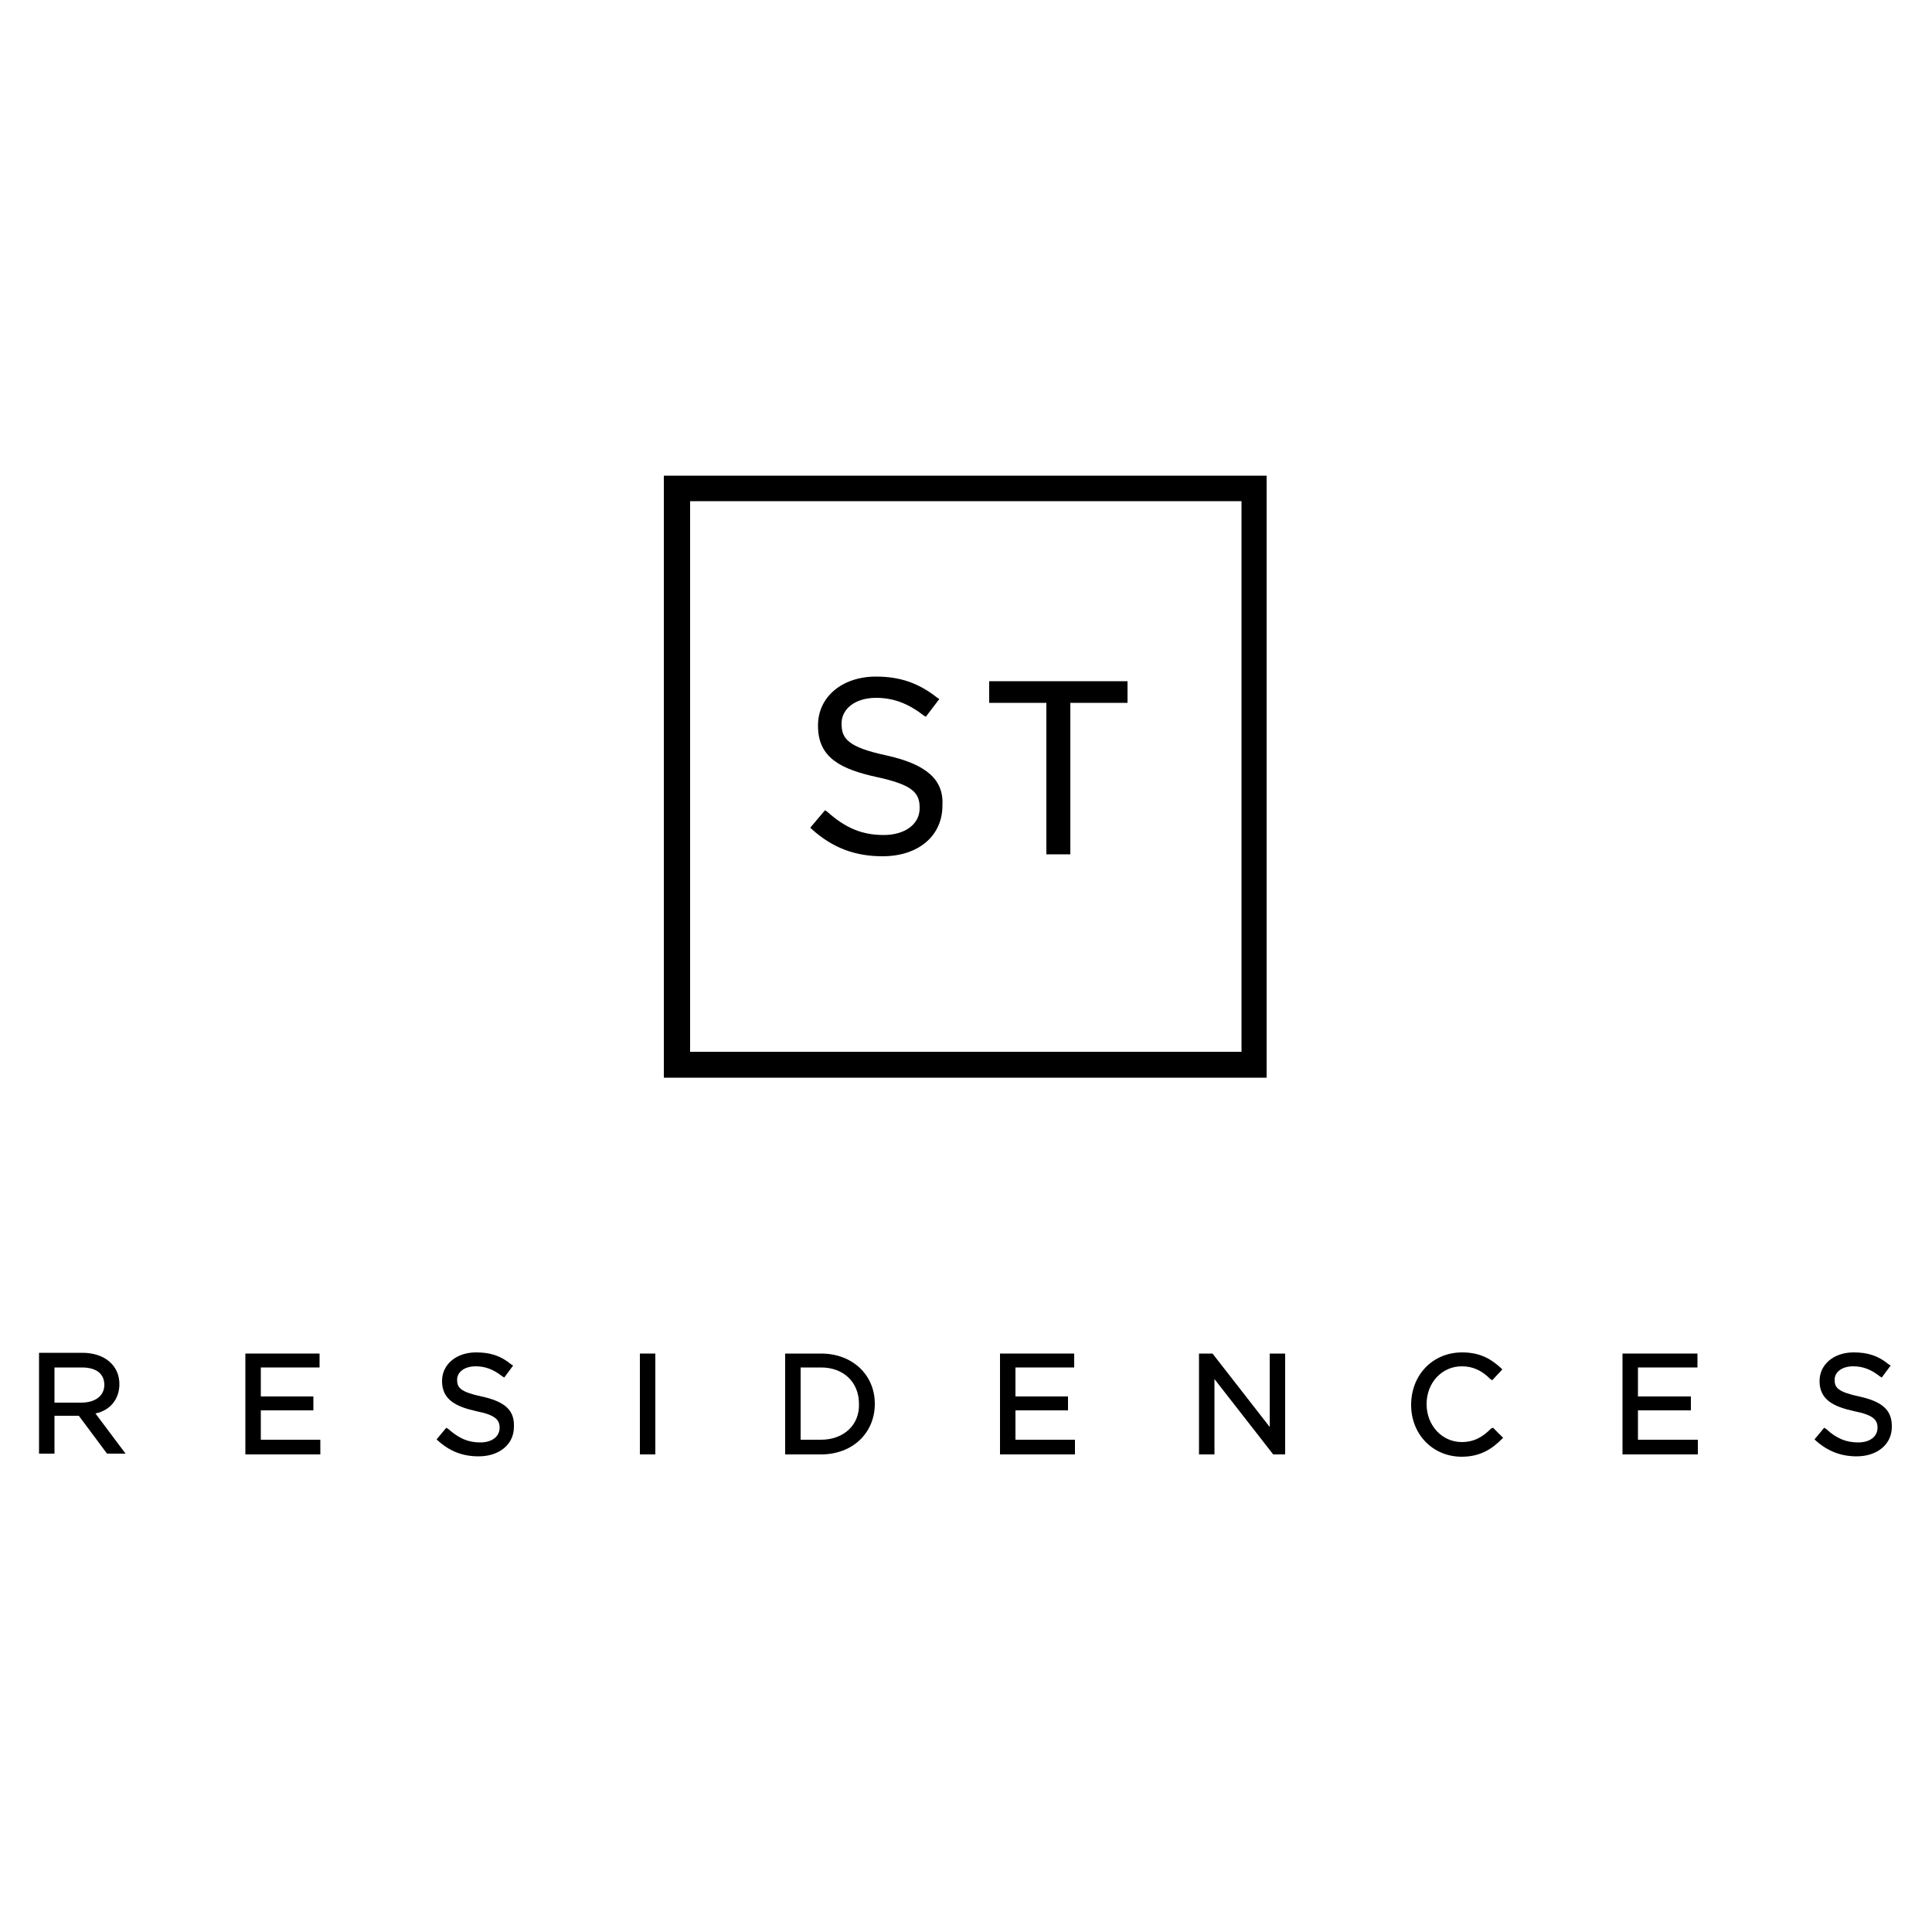 <?xml version="1.0" encoding="UTF-8"?>
<!-- Generator: Adobe Illustrator 24.1.3, SVG Export Plug-In . SVG Version: 6.00 Build 0)  -->
<svg xmlns="http://www.w3.org/2000/svg" xmlns:xlink="http://www.w3.org/1999/xlink" version="1.1" id="Layer_1" x="0px" y="0px" viewBox="0 0 500 500" style="enable-background:new 0 0 500 500;" xml:space="preserve">
<g>
	<g>
		<path d="M229.4,195.5c-9.8-2.1-11.6-4.3-11.6-8.1v-0.2c0-3.8,3.6-6.6,8.9-6.6c4.6,0,8.4,1.5,12.4,4.6l0.5,0.3l3.5-4.6l-0.5-0.3    c-4.8-3.8-9.6-5.5-15.9-5.5c-8.8,0-15,5.3-15,12.6v0.2c0,8.3,6.1,11.2,15.2,13.2c9.3,2,11.1,4.1,11.1,7.9v0.2    c0,4.1-3.8,6.9-9.3,6.9c-5.6,0-9.9-1.8-14.7-6.1l-0.5-0.3l-3.8,4.5l0.3,0.3c5.5,5,11.4,7.1,18.4,7.1c9.3,0,15.5-5.3,15.5-13.1l0,0    C244.3,201.8,239.8,197.8,229.4,195.5"></path>
		<polygon points="256,181.9 270.8,181.9 270.8,221.1 277,221.1 277,181.9 291.8,181.9 291.8,176.3 256,176.3   "></polygon>
		<path d="M327.8,278.9h-156V123.1h156V278.9z M178.6,272.2h142.7V129.7H178.6C178.6,129.7,178.6,272.2,178.6,272.2z"></path>
	</g>
	<g>
		<path d="M30.9,358.2c0-4.8-3.8-8.1-9.6-8.1H10.1v26.1h4v-9.8h6.3l7.3,9.8h4.8l-7.8-10.4C28.6,365,30.9,362,30.9,358.2z     M14.1,353.9h7.1c3.8,0,5.8,1.7,5.8,4.5s-2.3,4.6-6,4.6h-6.9V353.9z"></path>
		<polygon points="67.5,365 81.1,365 81.1,361.4 67.5,361.4 67.5,353.9 82.7,353.9 82.7,350.3 63.5,350.3 63.5,376.4 82.9,376.4     82.9,372.6 67.5,372.6   "></polygon>
		<path d="M124.6,361.4L124.6,361.4c-5.5-1.2-6.3-2.3-6.3-4.3c0-2.1,2-3.5,4.8-3.5c2.5,0,4.6,0.8,6.9,2.6l0.5,0.3l2.3-3.1l-0.5-0.3    c-2.8-2.3-5.5-3.1-9.1-3.1c-5.1,0-8.8,3.1-8.8,7.4c0,4.8,3.5,6.6,8.8,7.8c5.1,1,6.1,2.3,6.1,4.3c0,2.3-2,3.8-5,3.8    c-3.1,0-5.5-1-8.3-3.5l-0.5-0.3l-2.5,3l0.3,0.3c3.1,2.8,6.4,4.1,10.6,4.1c5.3,0,9.1-3.1,9.1-7.6    C133.2,365,130.7,362.7,124.6,361.4z"></path>
		<rect x="165.6" y="350.3" width="4" height="26.1"></rect>
		<path d="M212.5,350.3h-9.3v26.1h9.3c8.1,0,13.9-5.5,13.9-13.1C226.4,355.8,220.6,350.3,212.5,350.3z M212.5,372.6h-5.3v-18.7h5.3    c5.8,0,9.8,3.8,9.8,9.4C222.5,368.8,218.3,372.6,212.5,372.6z"></path>
		<polygon points="262.8,365 276.4,365 276.4,361.4 262.8,361.4 262.8,353.9 278,353.9 278,350.3 258.8,350.3 258.8,376.4     278.2,376.4 278.2,372.6 262.8,372.6   "></polygon>
		<polygon points="328.6,369.3 313.8,350.3 310.3,350.3 310.3,376.4 314.3,376.4 314.3,356.9 329.5,376.4 332.6,376.4 332.6,350.3     328.6,350.3   "></polygon>
		<path d="M385.9,369.7c-2.1,2.1-4.3,3.5-7.6,3.5c-5.1,0-9.1-4.3-9.1-9.8c0-5.6,4-9.8,9.1-9.8c2.8,0,5.1,1,7.4,3.3l0.5,0.3l2.6-2.8    l-0.3-0.3c-2.3-2.1-5.1-4.1-10.1-4.1c-7.6,0-13.2,5.8-13.2,13.6c0,7.6,5.6,13.4,13.1,13.4c5.1,0,8.1-2.3,10.4-4.6l0.3-0.3    l-2.6-2.6L385.9,369.7z"></path>
		<polygon points="423.9,365 437.6,365 437.6,361.4 423.9,361.4 423.9,353.9 439.3,353.9 439.3,350.3 419.9,350.3 419.9,376.4     439.4,376.4 439.4,372.6 423.9,372.6   "></polygon>
		<path d="M481.1,361.4L481.1,361.4c-5.5-1.2-6.3-2.3-6.3-4.3c0-2.1,2-3.5,4.8-3.5c2.5,0,4.6,0.8,6.9,2.6l0.5,0.3l2.3-3.1l-0.5-0.3    c-2.8-2.3-5.5-3.1-9.1-3.1c-5.1,0-8.8,3.1-8.8,7.4c0,4.8,3.5,6.6,8.9,7.8c5.1,1,6.1,2.3,6.1,4.3c0,2.3-2,3.8-5,3.8    c-3.1,0-5.6-1-8.3-3.5l-0.5-0.3l-2.5,3l0.3,0.3c3.1,2.8,6.6,4.1,10.6,4.1c5.3,0,9.1-3.1,9.1-7.6    C489.7,365,487.2,362.7,481.1,361.4z"></path>
	</g>
</g>
</svg>
